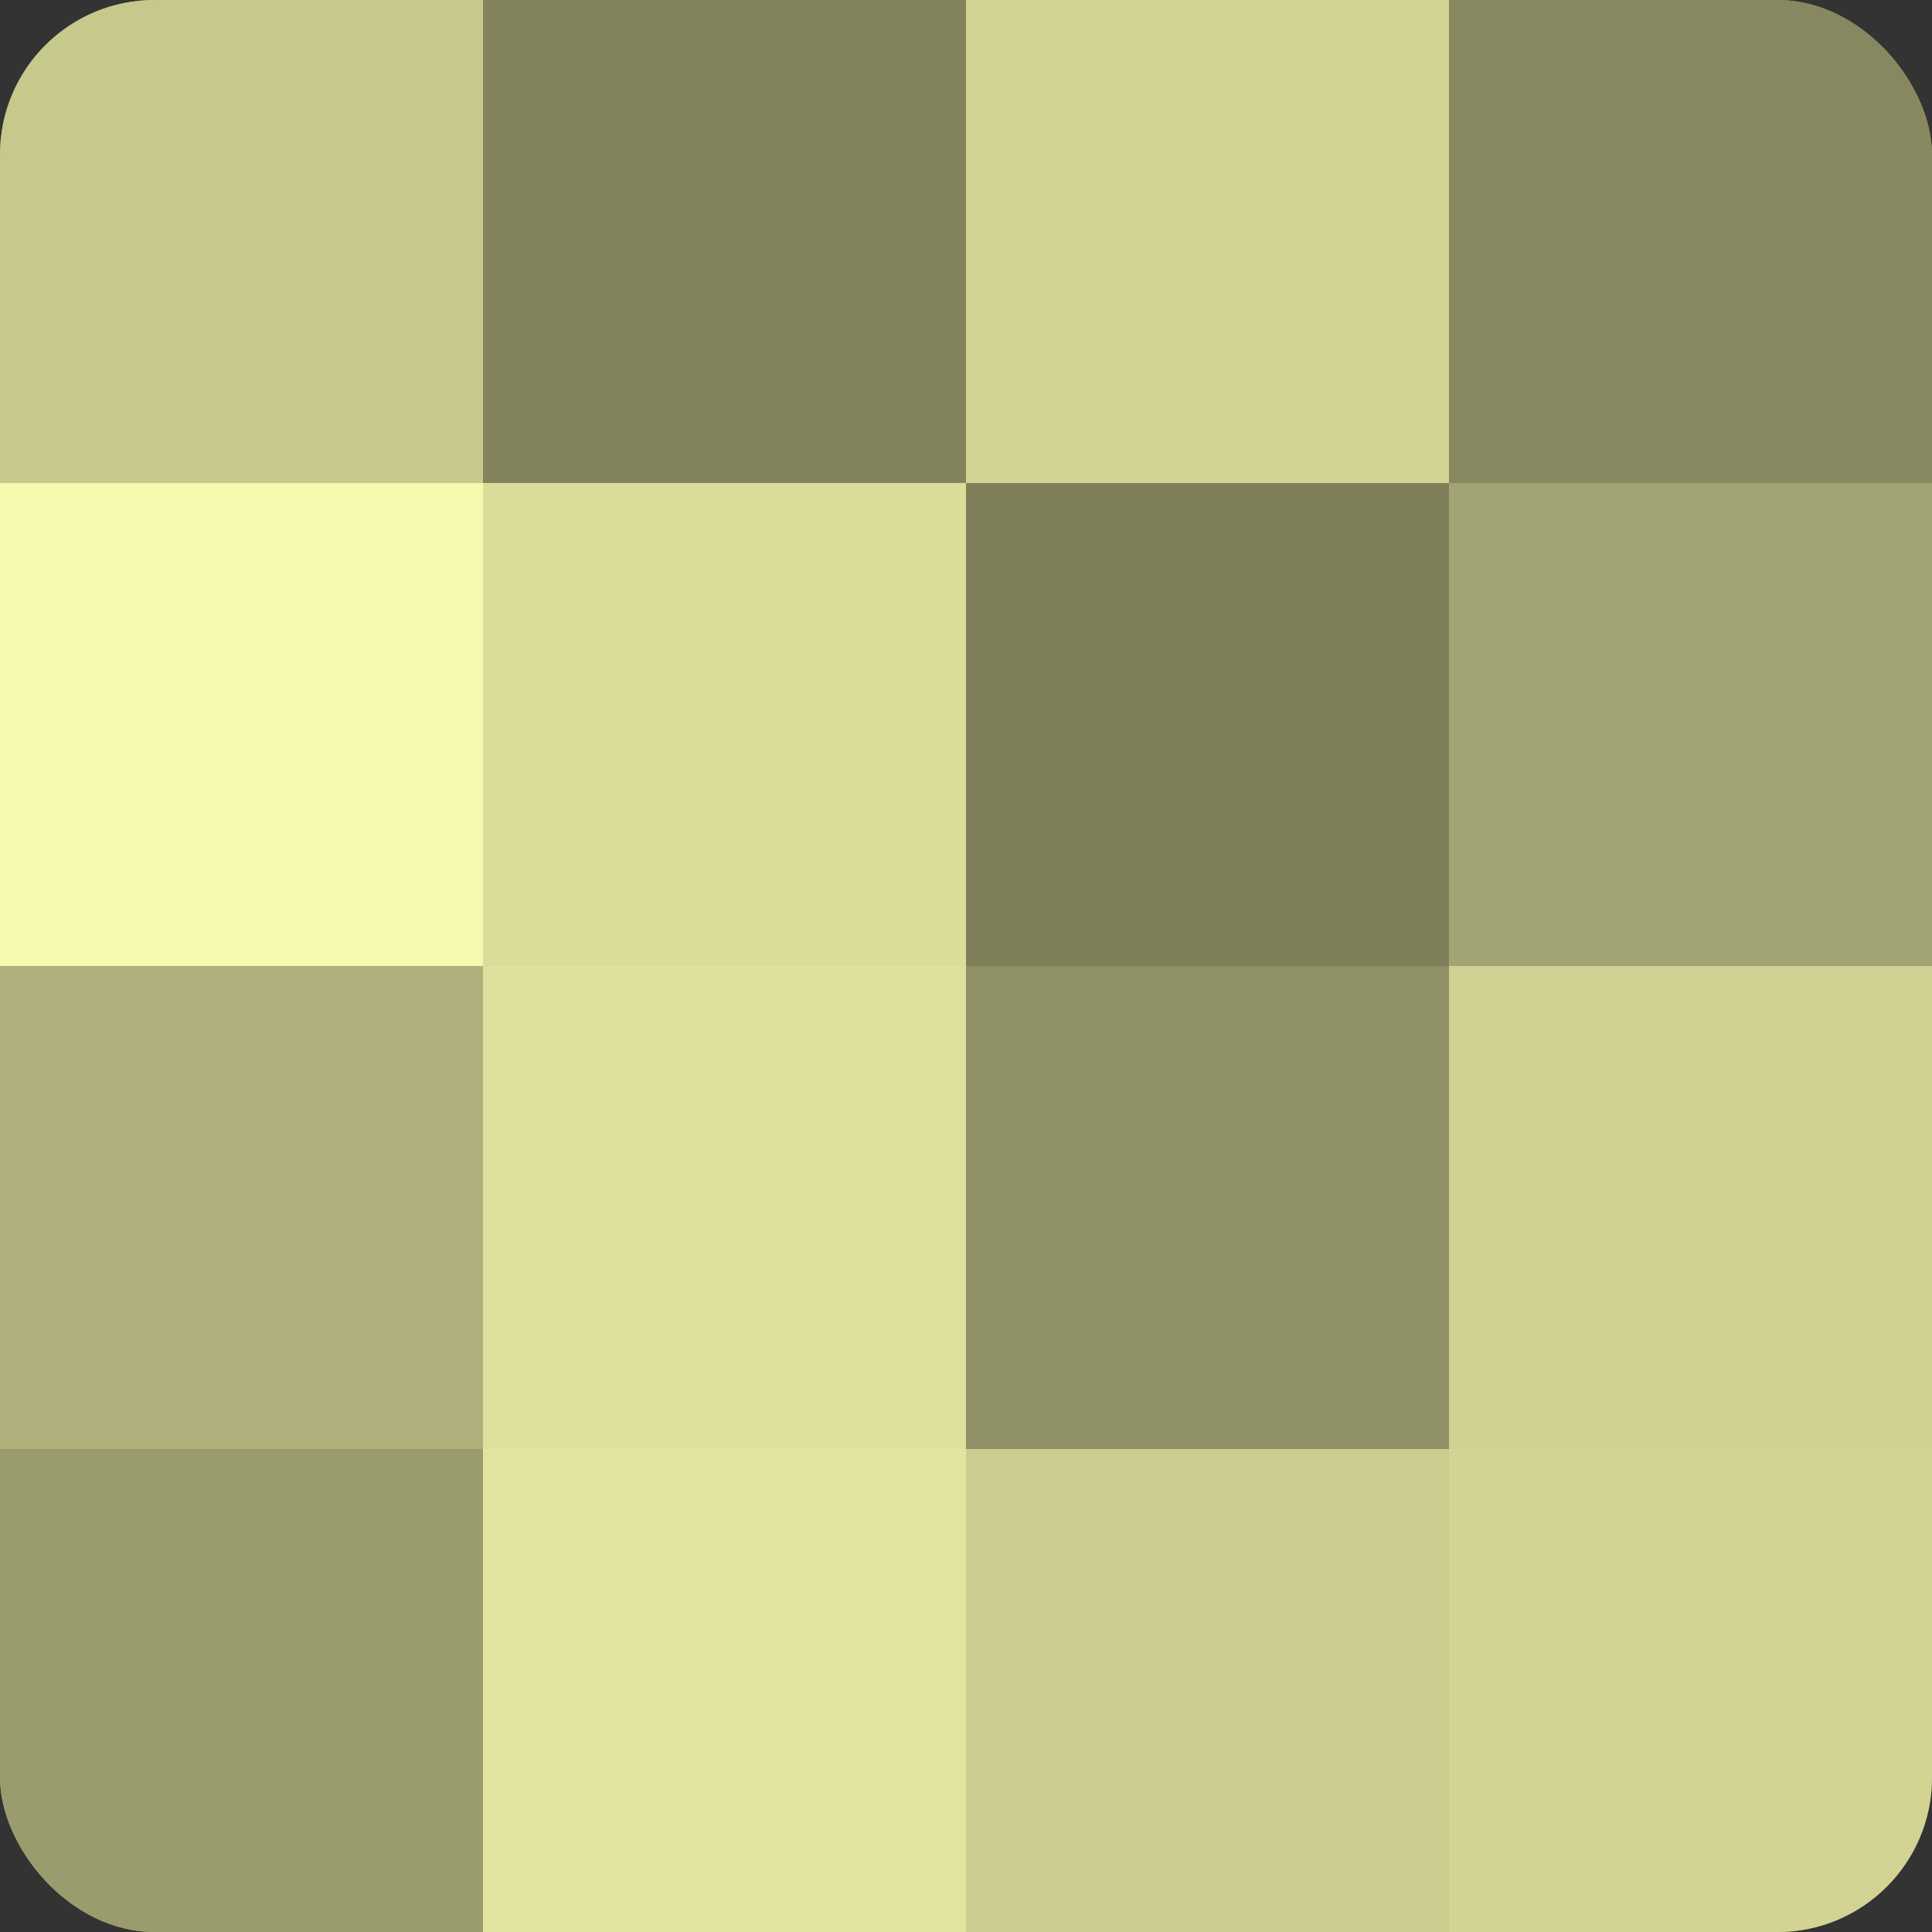 <?xml version="1.0" encoding="UTF-8"?>
<svg xmlns="http://www.w3.org/2000/svg" width="60" height="60" viewBox="0 0 100 100" preserveAspectRatio="xMidYMid meet"><rect x="0" y="0" width="100" height="100" fill="#333333" stroke="none"/><defs><clipPath id="c" width="100" height="100"><rect width="100" height="100" rx="8" ry="8"/></clipPath></defs><g clip-path="url(#c)"><rect width="100" height="100" fill="#9fa070"/><rect width="25" height="25" fill="#c7c88c"/><rect y="25" width="25" height="25" fill="#f6f8ad"/><rect y="50" width="25" height="25" fill="#afb07b"/><rect y="75" width="25" height="25" fill="#9b9c6d"/><rect x="25" width="25" height="25" fill="#83845d"/><rect x="25" y="25" width="25" height="25" fill="#dbdc9a"/><rect x="25" y="50" width="25" height="25" fill="#dfe09d"/><rect x="25" y="75" width="25" height="25" fill="#e2e49f"/><rect x="50" width="25" height="25" fill="#d3d494"/><rect x="50" y="25" width="25" height="25" fill="#7f805a"/><rect x="50" y="50" width="25" height="25" fill="#8f9065"/><rect x="50" y="75" width="25" height="25" fill="#cbcc8f"/><rect x="75" width="25" height="25" fill="#87885f"/><rect x="75" y="25" width="25" height="25" fill="#a3a473"/><rect x="75" y="50" width="25" height="25" fill="#cfd092"/><rect x="75" y="75" width="25" height="25" fill="#d3d494"/></g></svg>

